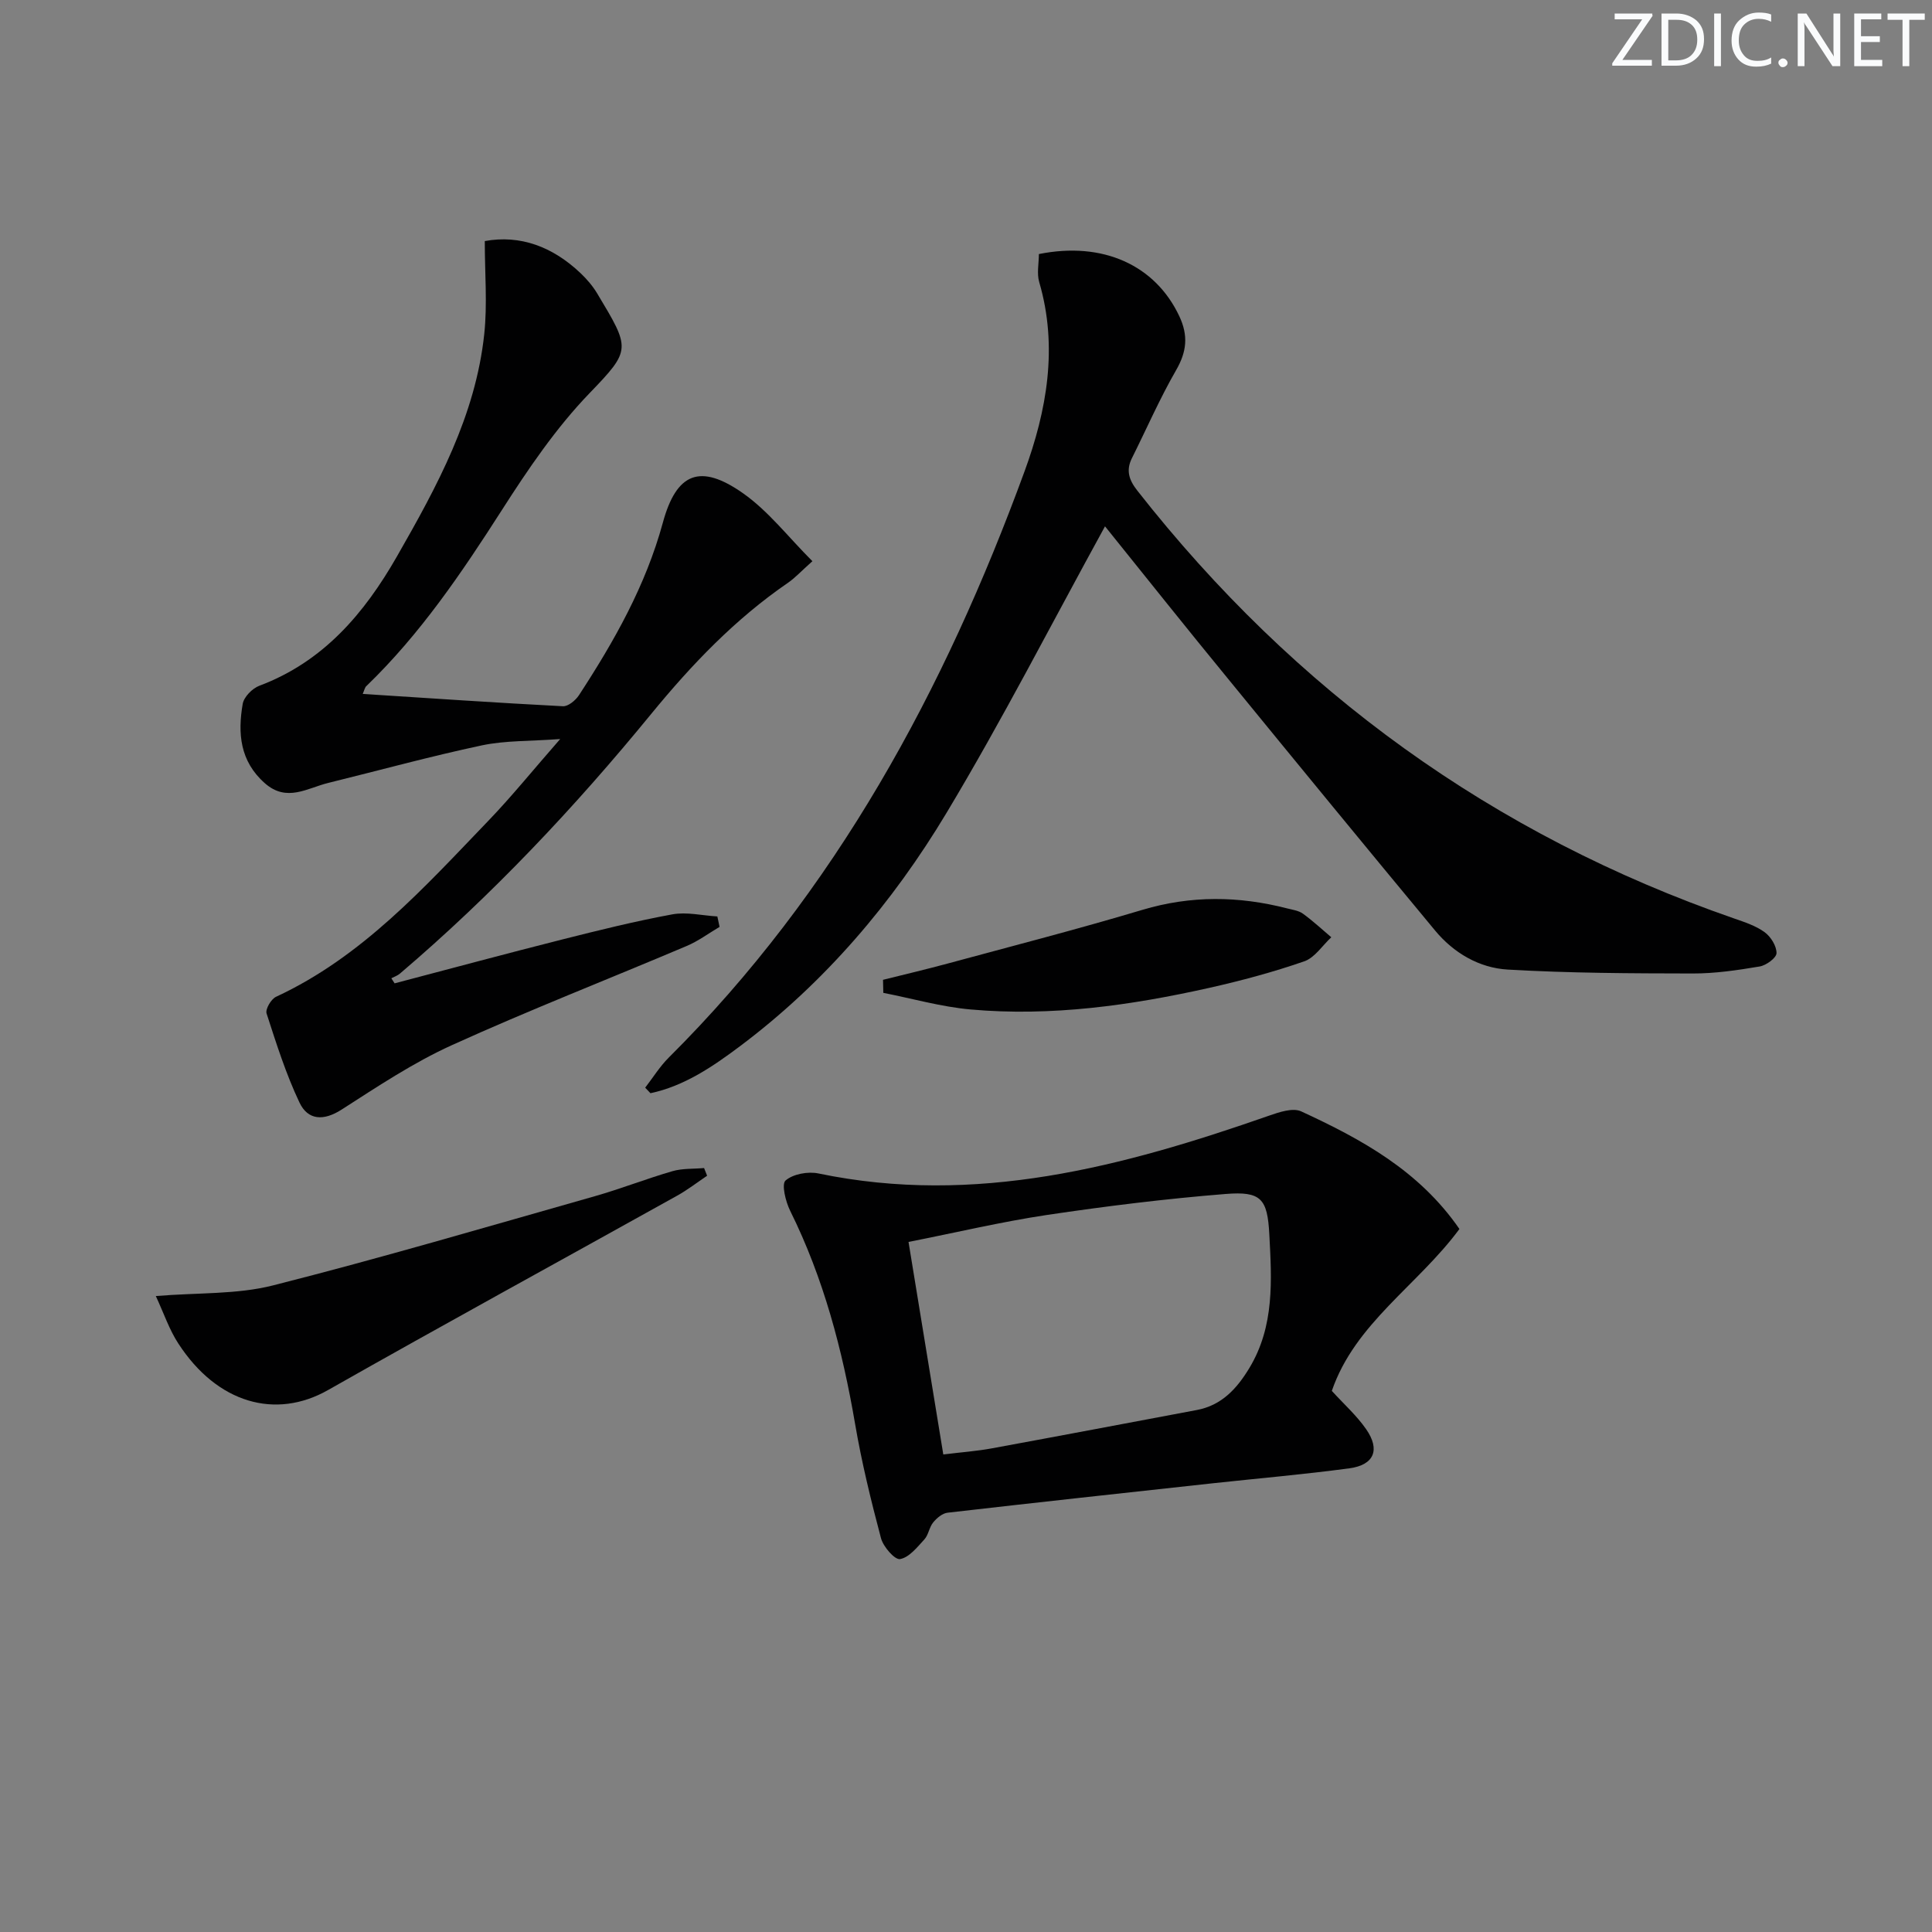 <svg enable-background="new 0 0 400 400" viewBox="0 0 400 400" xmlns="http://www.w3.org/2000/svg"><rect x="0" y="0" width="400" height="400" fill="#808080" stroke="none"/><g fill="#fafbfc"><path d="m342.2 3.2-6.3 9.2h6.1v1.2h-8.2v-.5l6.2-9.1h-5.7v-1.2h7.8v.4z"/><path d="m344 13.7v-10.9h3.1c1.6 0 3 .5 4.1 1.4 1.1 1 1.6 2.2 1.6 3.9s-.5 3-1.6 4-2.5 1.5-4.2 1.5h-3zm1.4-9.6v8.4h1.6c1.4 0 2.5-.4 3.2-1.1.8-.8 1.2-1.8 1.2-3.2s-.4-2.4-1.2-3.1-1.8-1-3.1-1z"/><path d="m356.3 2.8v10.9h-1.4v-10.9z"/><path d="m366.6 13.2c-.8.4-1.8.6-3 .6-1.6 0-2.8-.5-3.7-1.5s-1.4-2.3-1.4-3.9c0-1.7.5-3.2 1.6-4.2s2.4-1.6 4-1.6c1 0 1.9.1 2.6.4v1.5c-.8-.4-1.6-.6-2.6-.6-1.2 0-2.2.4-3 1.2s-1.1 1.9-1.1 3.3c0 1.3.4 2.3 1.1 3.1s1.6 1.1 2.8 1.1c1.1 0 2-.2 2.8-.7v1.3z"/><path d="m368.2 13c0-.3.1-.5.3-.6.2-.2.4-.3.6-.3.3 0 .5.1.7.3s.3.4.3.6-.1.5-.3.6c-.2.2-.4.3-.7.3s-.5-.1-.6-.3c-.2-.2-.3-.4-.3-.6z"/><path d="m381.1 13.7h-1.7l-5.5-8.4c-.2-.2-.3-.5-.4-.7 0 .2.1.8.1 1.5v7.6h-1.4v-10.9h1.8l5.3 8.3c.3.4.4.6.4.8 0-.3-.1-.8-.1-1.6v-7.5h1.4v10.9z"/><path d="m389.7 13.7h-5.8v-10.9h5.6v1.2h-4.2v3.5h3.9v1.2h-3.9v3.7h4.4z"/><path d="m398.4 4.1h-3.1v9.6h-1.4v-9.6h-3.1v-1.3h7.7v1.3z"/></g><path d="m228.78 108.97c-11.06 20.14-21.28 40.12-32.8 59.31-11.19 18.64-25.22 35.16-42.78 48.33-5.65 4.23-11.5 8.23-18.53 9.73-.36-.38-.73-.76-1.09-1.15 1.61-2.08 3.02-4.38 4.87-6.22 34.58-34.4 57.13-76.17 73.69-121.43 4.57-12.49 6.96-25.68 3.02-39.13-.53-1.8-.07-3.9-.07-5.81 13.27-2.67 24.12 2.31 29.08 12.88 1.88 4.01 1.54 7.33-.67 11.16-3.39 5.88-6.11 12.14-9.15 18.22-1.27 2.55-.6 4.53 1.13 6.73 32.59 41.53 73.61 71.25 123.55 88.57 2.19.76 4.5 1.51 6.33 2.85 1.27.93 2.47 2.86 2.45 4.33-.02.98-2.14 2.54-3.5 2.76-4.57.77-9.22 1.46-13.84 1.45-12.77-.02-25.56-.07-38.31-.81-5.89-.34-11.17-3.42-15.03-8.07-14.23-17.15-28.37-34.38-42.47-51.64-8.85-10.77-17.53-21.69-25.88-32.06z" fill="#010102"/><path d="m75.1 143.67c14.03.9 27.73 1.84 41.45 2.55 1.08.06 2.62-1.22 3.32-2.29 7.29-11.16 13.81-22.68 17.36-35.7 2.81-10.32 7.69-12.37 16.6-6.11 5.27 3.7 9.37 9.08 14.37 14.07-2.35 2.09-3.57 3.44-5.03 4.45-10.95 7.51-19.96 16.93-28.36 27.19-15.83 19.34-32.95 37.52-52.03 53.76-.5.42-1.17.64-1.76.95.23.35.45.7.68 1.05 11.56-3.04 23.1-6.15 34.69-9.08 7.56-1.91 15.14-3.79 22.8-5.2 2.98-.55 6.21.25 9.33.43.15.72.3 1.44.46 2.16-2.27 1.34-4.42 2.95-6.82 3.96-16.2 6.87-32.61 13.27-48.63 20.54-7.97 3.62-15.39 8.57-22.79 13.32-3.75 2.41-6.99 2.23-8.74-1.46-2.8-5.9-4.79-12.2-6.81-18.44-.28-.88.94-2.97 1.95-3.44 17.86-8.29 30.69-22.64 43.95-36.43 4.84-5.03 9.23-10.48 14.89-16.94-6.32.47-11.39.29-16.21 1.31-10.68 2.27-21.22 5.17-31.83 7.78-4.34 1.07-8.57 4.05-13.09.07-5.19-4.56-5.65-10.35-4.6-16.44.25-1.44 1.99-3.21 3.44-3.75 13.27-4.98 21.75-14.99 28.5-26.79 8.27-14.45 16.27-29.1 18.07-46.04.66-6.18.11-12.5.11-19.24 7.36-1.34 14.04 1.17 19.79 6.61 1.32 1.25 2.55 2.68 3.48 4.23 6.87 11.47 7.12 11.63-1.55 20.62-6.99 7.24-12.78 15.79-18.23 24.31-8.29 12.94-16.84 25.58-27.95 36.31-.36.27-.43.78-.81 1.68z" fill="#010102"/><path d="m302.16 254.45c-8.63 11.68-21.63 19.53-26.42 33.52 2.5 2.74 5.14 5.1 7.1 7.92 2.97 4.27 1.66 7.42-3.47 8.11-9.37 1.26-18.8 2.07-28.21 3.09-18.33 2-36.66 3.99-54.97 6.1-1.08.12-2.25 1.11-2.99 2.02-.82 1-.96 2.57-1.82 3.51-1.49 1.62-3.16 3.75-5.04 4.07-1.08.19-3.47-2.55-3.94-4.32-2.08-7.83-4.01-15.73-5.37-23.71-2.62-15.29-6.51-30.12-13.44-44.09-.94-1.9-1.82-5.5-.95-6.26 1.56-1.35 4.64-1.91 6.8-1.46 32.52 6.77 63.05-1.39 93.32-11.97 2.1-.73 4.91-1.68 6.64-.88 12.44 5.74 24.41 12.25 32.76 24.35zm-114.06 2.68c2.48 15.18 4.82 29.48 7.2 44 3.81-.47 6.95-.69 10.03-1.26 14.16-2.6 28.3-5.28 42.45-7.94 5.17-.97 8.32-4.44 10.9-8.72 5.22-8.66 4.62-18.19 4.12-27.64-.39-7.4-1.7-8.96-9.05-8.37-12.38.99-24.74 2.52-37.03 4.35-9.45 1.42-18.79 3.64-28.62 5.58z" fill="#010102"/><path d="m32.26 268.33c8.78-.72 16.79-.31 24.22-2.19 22.34-5.66 44.46-12.18 66.64-18.47 5.42-1.54 10.68-3.62 16.1-5.19 2.07-.6 4.36-.45 6.55-.65.21.53.42 1.06.63 1.59-2.06 1.39-4.04 2.93-6.2 4.13-24.09 13.42-48.3 26.64-72.29 40.25-10.82 6.14-22.92 2.78-30.99-9.64-1.86-2.84-2.97-6.18-4.66-9.83z" fill="#010102"/><path d="m182.82 202.86c4.49-1.12 9-2.18 13.46-3.39 13.44-3.64 26.92-7.11 40.26-11.1 10.04-3 19.93-2.87 29.93-.3 1.13.29 2.4.45 3.29 1.1 2.06 1.49 3.92 3.23 5.87 4.88-1.85 1.72-3.43 4.24-5.62 4.99-6.4 2.22-12.99 3.99-19.61 5.48-16.27 3.64-32.73 5.97-49.44 4.48-6.08-.54-12.05-2.26-18.08-3.44-.02-.9-.04-1.8-.06-2.7z" fill="#010102"/></svg>